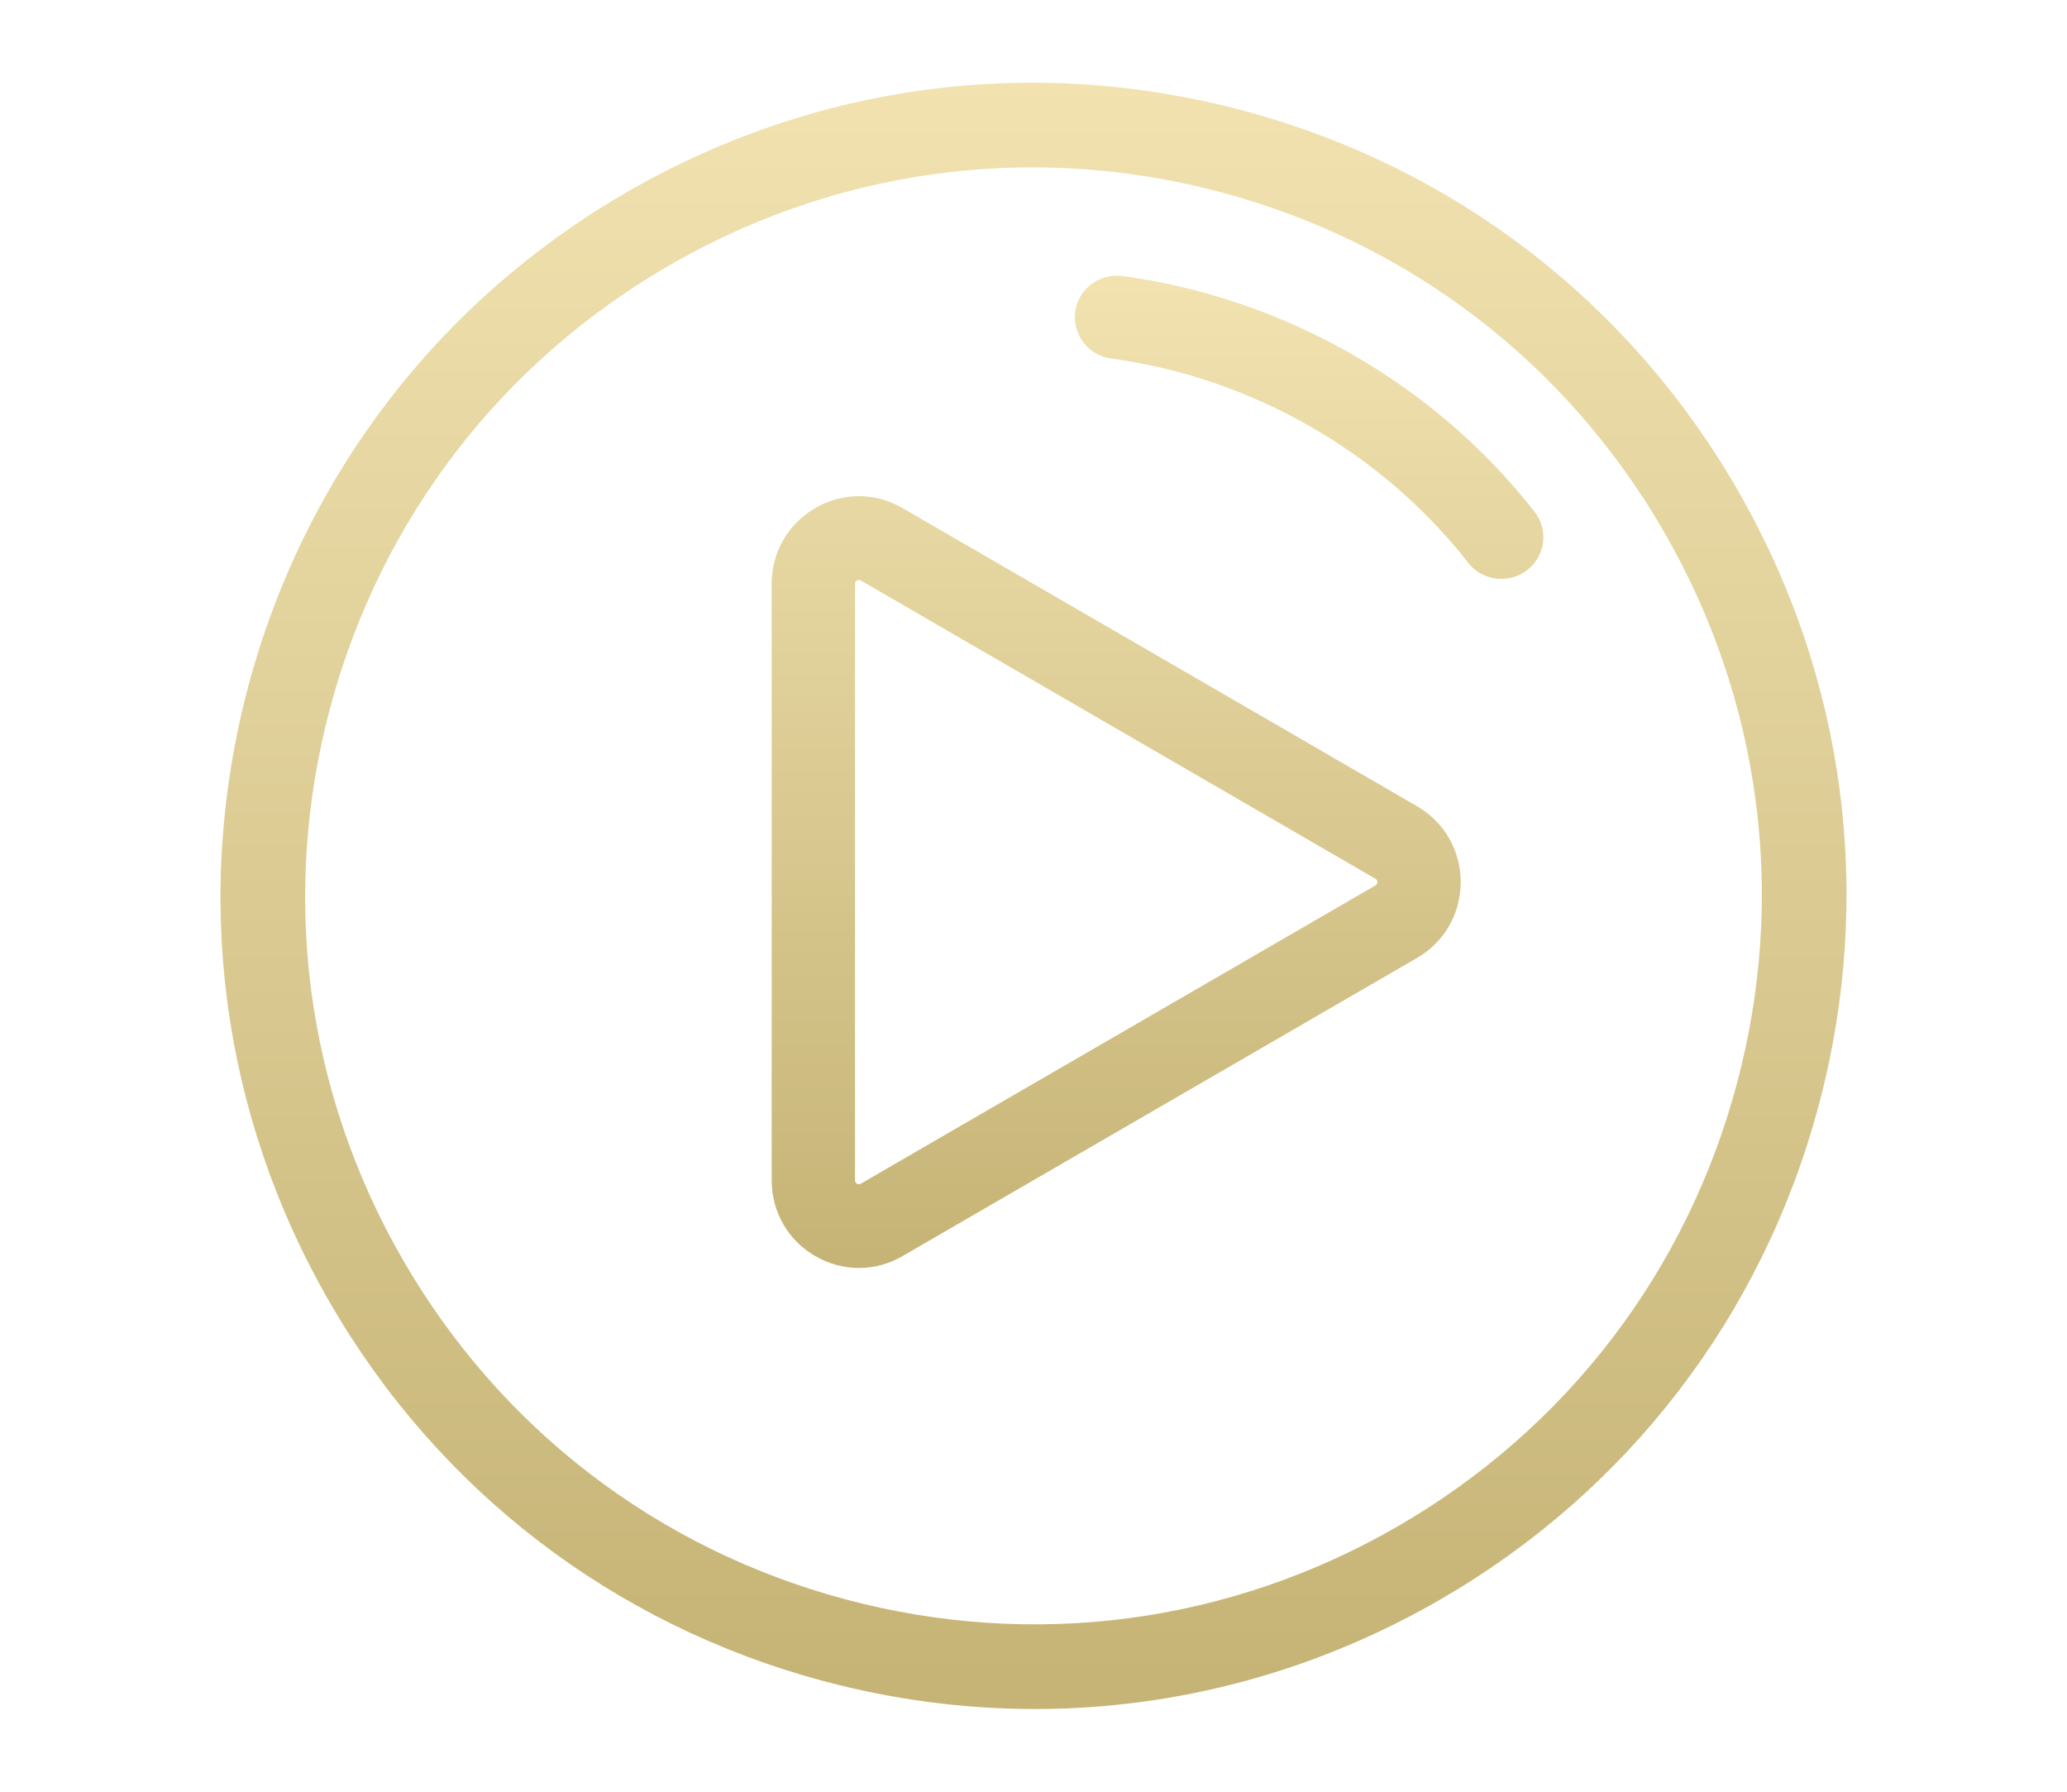 <svg xmlns="http://www.w3.org/2000/svg" width="75" height="65" viewBox="0 0 75 65">
  <defs>
    <linearGradient id="icon_tutorials-a" x1="48.755%" x2="48.755%" y1="98.755%" y2="1.245%">
      <stop offset="0%" stop-color="#C6B476"/>
      <stop offset="100%" stop-color="#F1E2B0"/>
    </linearGradient>
  </defs>
  <g fill="url(#icon_tutorials-a)" transform="translate(8 3)">
    <path d="M55.037,14.756 C51.098,7.935 44.74,3.056 37.132,1.018 C29.524,-1.021 21.578,0.025 14.756,3.963 C7.935,7.902 3.056,14.26 1.017,21.868 C-1.021,29.476 0.025,37.423 3.963,44.244 C7.901,51.065 14.26,55.944 21.868,57.982 C24.409,58.663 26.986,59 29.548,59 C34.657,59 39.7,57.66 44.244,55.037 C51.065,51.099 55.944,44.74 57.983,37.132 C60.021,29.524 58.975,21.578 55.037,14.756 Z M55.016,36.337 C53.19,43.153 48.819,48.849 42.708,52.377 C36.597,55.906 29.478,56.843 22.663,55.017 C15.847,53.19 10.15,48.819 6.622,42.709 C3.094,36.598 2.157,29.479 3.983,22.663 C5.81,15.847 10.181,10.151 16.292,6.623 C20.362,4.273 24.879,3.072 29.457,3.072 C31.751,3.072 34.062,3.374 36.337,3.984 C43.152,5.81 48.849,10.181 52.377,16.292 C55.905,22.403 56.843,29.521 55.016,36.337 Z"/>
    <path d="M43.418,26.249 L24.747,15.431 C23.756,14.856 22.573,14.857 21.582,15.43 C20.592,16.004 20,17.033 20,18.181 L20,39.819 C20,40.967 20.591,41.995 21.582,42.569 C22.078,42.857 22.621,43 23.164,43 C23.708,43 24.252,42.856 24.747,42.569 L43.418,31.751 C44.409,31.176 45,30.148 45,29 C45,27.852 44.409,26.824 43.418,26.249 Z M41.906,29.122 L23.235,39.941 C23.212,39.954 23.164,39.982 23.094,39.941 C23.024,39.9 23.024,39.845 23.024,39.819 L23.024,18.181 C23.024,18.155 23.024,18.1 23.094,18.059 C23.122,18.043 23.146,18.038 23.166,18.038 C23.198,18.038 23.221,18.051 23.235,18.059 L41.906,28.878 C41.928,28.891 41.976,28.919 41.976,29 C41.976,29.081 41.928,29.109 41.906,29.122 Z M47.681,15.566 C44.056,10.926 38.607,7.81 32.731,7.014 C31.898,6.901 31.128,7.479 31.014,8.306 C30.9,9.132 31.484,9.893 32.318,10.006 C37.41,10.696 42.131,13.396 45.271,17.414 C45.571,17.799 46.022,18 46.477,18 C46.803,18 47.131,17.897 47.409,17.684 C48.074,17.174 48.196,16.225 47.681,15.566 Z"/>
  </g>
</svg>
